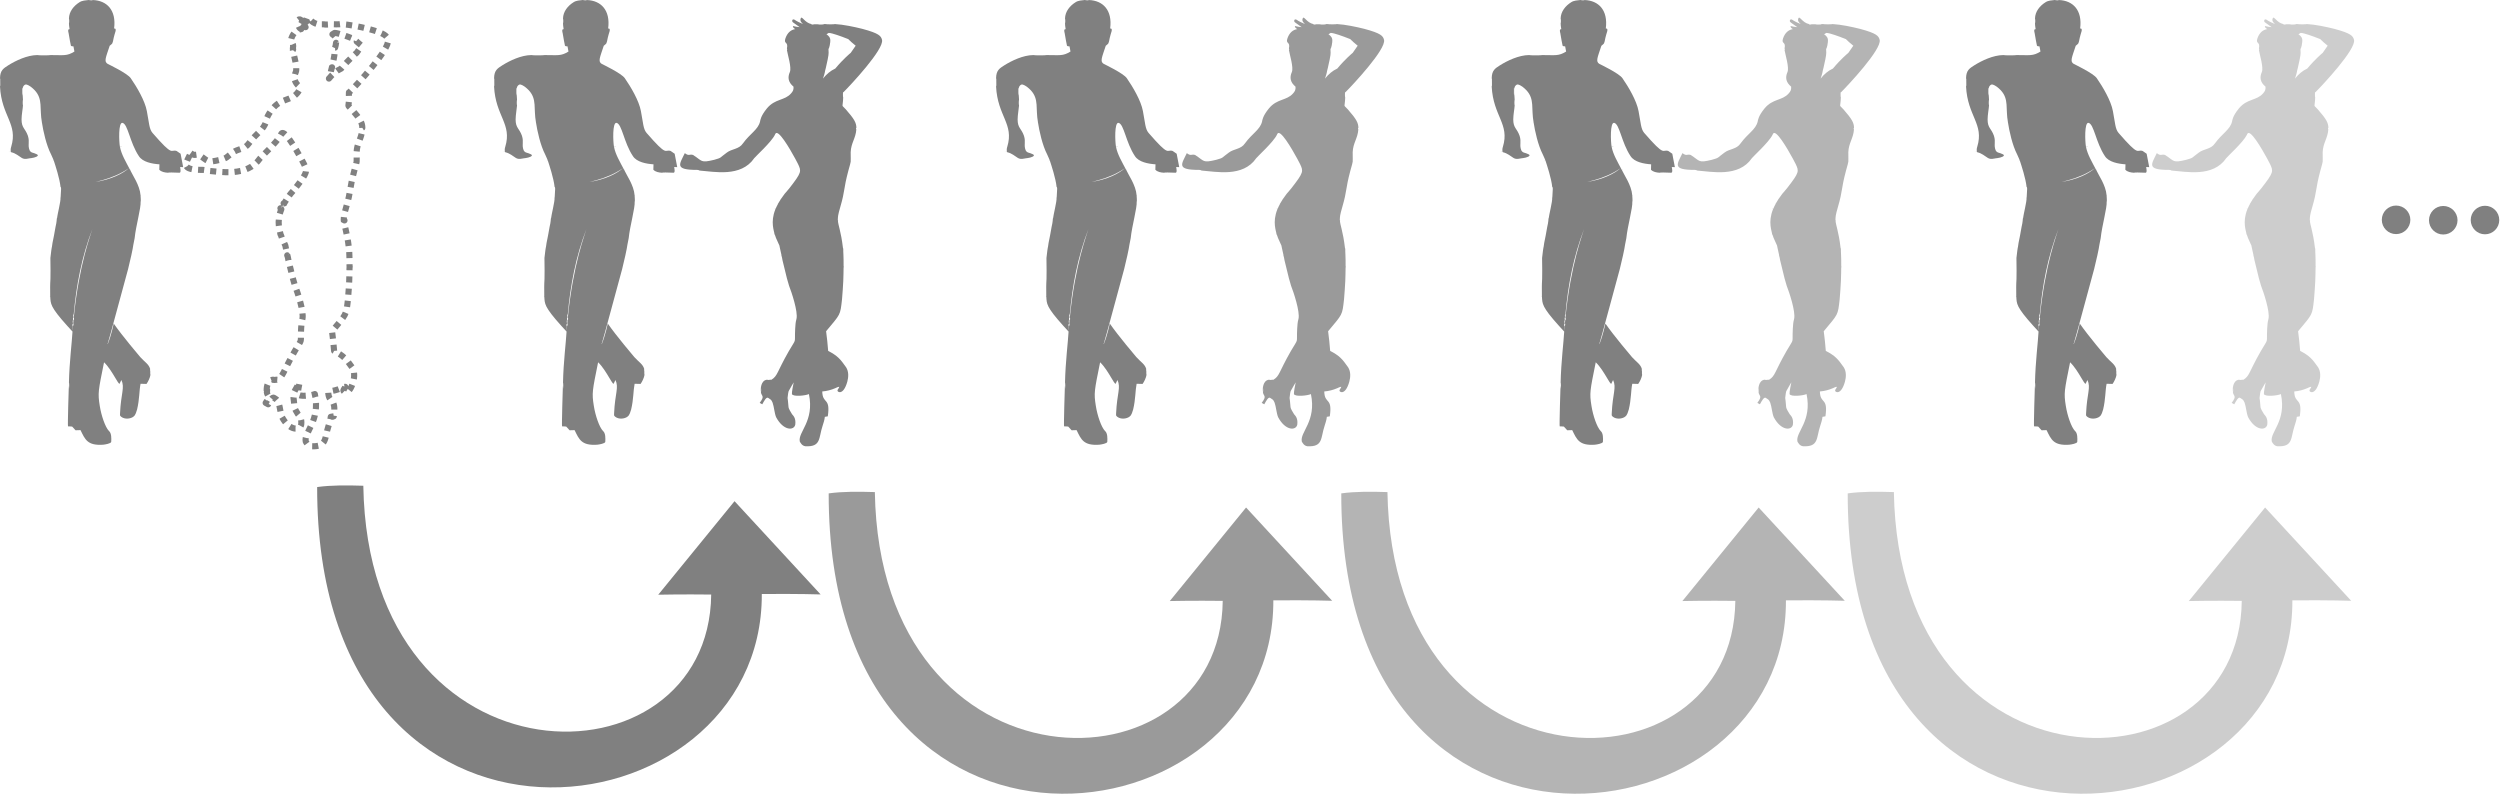<?xml version="1.0" encoding="UTF-8" standalone="no"?>
<!DOCTYPE svg PUBLIC "-//W3C//DTD SVG 1.1//EN" "http://www.w3.org/Graphics/SVG/1.1/DTD/svg11.dtd">
<svg width="100%" height="100%" viewBox="0 0 1227 390" version="1.1" xmlns="http://www.w3.org/2000/svg" xmlns:xlink="http://www.w3.org/1999/xlink" xml:space="preserve" xmlns:serif="http://www.serif.com/" style="fill-rule:evenodd;clip-rule:evenodd;stroke-linejoin:round;stroke-miterlimit:2;">
    <g transform="matrix(1,0,0,1,-51.596,-338.109)">
        <g id="man" transform="matrix(0.139,0,0,0.139,45.394,330.747)">
            <path d="M691.361,643.112C687.433,642.856 683.786,642.715 680.459,642.737C681.941,649.39 684.473,663.965 677.704,662.842C654.746,661.964 641.442,661.518 637.236,662.878C626.6,662.129 614.813,660.355 607.074,652.277C607.154,645.911 607.279,639.545 607.573,633.189C582.406,631.508 548.144,625.444 534.732,603.919C502.805,556.18 496.334,490.703 476.994,486.75C462.193,484.334 464.608,552.951 468.114,571.68C469.808,571.609 471.502,571.422 473.151,570.967C473.722,571.092 474.845,571.35 475.416,571.475C473,571.422 470.637,571.939 468.283,572.384C473.828,599.275 488.182,622.468 504.133,653.267C504.766,652.937 505.399,652.616 506.041,652.304L507.209,652.34C506.3,652.768 505.025,652.911 504.695,654.034C511.241,669.161 538.333,707.062 540.821,742.174L541.748,741.773C541.543,742.085 541.133,742.7 540.928,743.012C541.806,749.217 541.766,763.259 541.766,763.259C541.998,763.197 542.461,763.081 542.684,763.027C542.185,763.339 541.685,763.651 541.177,763.945C542.737,788.352 524.551,849.169 520.011,893.971C510.659,938.267 518.35,914.163 496.964,1002.8C494.548,1010.12 426.147,1266.47 424.328,1268.01C424.64,1267.88 424.943,1267.73 425.228,1267.57C438.503,1233.7 446.18,1195.41 446.18,1195.41C475.663,1238.34 539.056,1312.85 539.955,1313.85C555.997,1331.82 569.928,1338.31 574.931,1356.11C573.567,1358.52 575.163,1361.19 575.154,1363.74C575.742,1368.01 574.459,1372.45 575.858,1376.62C574.29,1386.67 567.897,1400.46 561.914,1408.58C554.906,1408.49 547.908,1408.36 540.918,1408.05C536.056,1431.99 537.402,1462.49 528.712,1498.7C522.245,1521.19 519.023,1522.07 512.022,1526.59C498.104,1533.78 479.041,1532.49 469.272,1521.49C467.783,1518.43 468.452,1515 468.523,1511.76C471.562,1441.67 486.021,1421.83 473.195,1394.66C470.654,1398.88 469.361,1403.72 466.918,1407.99C464.127,1409.21 457.037,1395.94 452.314,1388.33C441.35,1369.98 427.505,1346.79 411.989,1332.17C391.601,1433.22 389.542,1440.45 396.904,1486.24C402.296,1520.63 416.343,1561.4 429.152,1574.53C438.654,1582.27 438.1,1601.08 437.31,1613.41C435.752,1618.97 417.02,1622.44 408.432,1623.25C353.301,1626.87 344.966,1604.67 328.931,1571.7C321.817,1571.99 315.153,1572.21 311.367,1572.23C311.027,1571.86 300.115,1559.99 299.402,1559.19C294.516,1558.95 289.648,1558.19 284.754,1558.38C283.099,1556.87 287.416,1418.73 287.669,1414.32C288.168,1418.25 287.696,1422.22 288.249,1426.14C289.04,1423.48 289.461,1406.86 288.062,1403.42C289.551,1331.48 298.756,1260.36 300.633,1223.66C296.143,1219.22 285.023,1206.73 282.383,1203.77C220.422,1135.06 223.884,1125.36 222.015,1100.83C221.569,1100.87 220.678,1100.94 220.232,1100.97C220.642,1100.73 221.48,1100.25 221.899,1100C221.359,1068.12 221.91,1053.94 221.979,1052.94C223.372,1049.09 223.166,966.642 222.532,963.913C228.855,909.228 226.072,940.87 229.959,910.847C230.39,909.957 240.226,859.632 240.649,854.402C241.802,851.276 245.017,833.587 245.134,825.569C245.41,825.114 245.954,824.196 246.222,823.741L244.733,824.213C245.045,823.821 245.687,823.045 245.999,822.653C245.901,821.975 245.705,820.611 245.607,819.925C245.892,820.727 246.178,821.53 246.472,822.35C246.681,811.699 259.684,763.713 258.196,750.838L256.85,750.785C257.305,750.731 258.205,750.624 258.66,750.571C260.822,716.821 261.07,714.571 258.393,713.206C255.226,682.515 239.909,636.614 234.749,620.786C231.949,621.071 229.212,621.74 226.449,622.23C229.106,621.401 231.87,621.017 234.58,620.42C234.579,620.419 229.075,606.296 225.067,598.354C208.137,565.798 197.199,515.597 192.614,485.357C191.401,485.161 190.216,484.974 189.012,484.777C189.912,484.893 191.713,485.125 192.614,485.241C183.439,435.355 196.801,403.734 167.365,371.78C158.779,363.159 149.364,354.377 137.248,351.265C132.487,350.579 128.796,354.938 126.522,358.585C121.561,368.267 125.671,393.994 125.702,404.893C124.625,407.878 124.393,422.382 125.738,425.301C125.011,437.304 120.838,458.059 120.736,474.596C120.736,505.418 133.747,505.619 143.186,532.646C150.324,555.217 141.475,564.776 149.266,584C154.945,593.957 161.484,590.802 174.863,597.784C176.486,598.711 178.741,600.156 178.18,602.358C174.521,608.831 156.21,611.273 148.919,612.023C144.082,612.402 132.2,617.135 121.7,610.695C110.818,604.117 100.639,594.159 84.049,590.439C83.808,590.136 83.336,589.53 83.104,589.226C81.99,589.413 80.884,589.6 79.787,589.797C78.182,589.628 76.586,589.449 74.99,589.298C77.691,589.458 80.473,589.708 83.094,588.772C81.73,582.986 82.158,576.879 84.146,571.297C108.854,490.398 50.032,463.928 44.614,358.427C46.612,353.666 44.841,350.824 45.416,336.619C45.461,334.069 45.862,331.394 44.676,329.032C45.197,301.534 56.563,294.552 73.286,283.901C100.437,266.783 140.65,247.728 176.128,247.409C179.765,248.788 219.924,248.784 223.301,247.409C269.263,247.307 280.447,251.703 307.376,234.972C306.351,228.856 305.201,222.749 303.97,216.668C300.992,216.329 297.319,216.766 295.045,214.546C293.182,208.698 289.985,186.727 287.654,174.64C287.395,168.738 283.392,162.443 286.593,156.809C287.805,156.452 289.036,156.14 290.293,155.891C288.73,147.778 288.006,138.538 288.073,135.465C289.31,132.691 289.336,121.432 288.055,118.704C288.461,93.47 305.392,73.167 325.566,60.7C335.141,54.486 346.99,54.441 357.939,52.961C360.44,53.479 366.811,55.226 373.14,53.113C421.402,55.108 455.958,88.14 447.505,153.539C459.79,152.665 448.89,170.83 446.221,185.867C441.568,208.849 442.889,205.259 431.929,214.602L431.786,214.959C418.57,255.736 410.389,270.52 425.26,278.822C426.264,279.321 494.3,311.712 506.17,328.946C527.526,359.766 556.47,408.493 563.15,445.322C571.15,487.138 571.222,508.274 582.96,522.077C658.965,609.701 645.649,578.899 668.131,585.993C673.88,589.671 678.461,592.952 682.325,595.814L691.361,643.112ZM370.715,861.771C333.421,958.301 313.922,1060.88 304.802,1163.69L303.563,1163.17C303.51,1166.1 302.199,1169.74 304.018,1172.28C303.973,1172.79 303.902,1173.81 303.866,1174.32L302.671,1173.79C302.457,1176.75 301.548,1180.2 303.126,1182.91C303.09,1183.39 303.028,1184.37 303.001,1184.85C302.671,1184.55 302.029,1183.95 301.708,1183.64C301.797,1186.86 300.362,1190.95 302.359,1193.66C302.297,1194.64 302.216,1195.64 302.127,1196.65L300.914,1196.09C300.861,1199.02 299.416,1202.87 301.6,1205.25C301.341,1210.82 300.628,1216.39 300.958,1221.97C301.315,1215.36 301.796,1208.73 302.616,1202.14L303.329,1203.35C304.524,1201.13 303.944,1198.38 303.998,1195.98C303.784,1195.73 303.365,1195.25 303.151,1195C303.499,1190.81 304.016,1186.63 304.31,1182.44C304.631,1182.72 305.273,1183.28 305.594,1183.57C305.523,1180.62 306.833,1177.02 305.068,1174.51C323.911,983.688 366.461,879.027 370.715,861.771ZM407.554,688.691C399.004,691.241 390.204,692.899 381.672,695.476C438.416,686.545 479.193,665.336 499.314,646.904C471.675,666.456 439.998,679.517 407.554,688.691ZM123.065,368.735C123.689,375.841 122.191,383.205 123.814,390.15C123.814,390.149 123.939,363.351 123.939,363.35C122.432,364.67 123.216,366.979 123.065,368.735Z" style="fill:rgb(128,128,128);fill-rule:nonzero;"/>
        </g>
        <g id="woman" transform="matrix(0.134,0,0,0.134,59.741,335.639)">
            <path d="M637.891,579.331C654.015,591.718 654.224,581.605 668.131,585.993C703.296,608.491 694.716,616.093 745.742,603.691C774.333,595.627 763.743,597.538 791.729,577.354C809.842,563.226 836.238,565.592 850.795,543.608C877.146,507.076 906.547,493.469 913.588,463.171C914.261,460.066 915.216,443.911 938.953,415.062C968.865,379.217 1003.67,387.434 1026.9,360.721C1033.52,353.313 1036.79,348.289 1036.1,335.971C1016.93,319.904 1013.6,302.674 1022.63,282.121C1029.56,265.987 1014.35,217.779 1011.88,201.836C1013.2,200.24 1013.19,197.521 1011.91,195.907C1017.62,169.303 998.981,180.996 1006.4,158.961C1013.54,138.147 1026.43,127.643 1042.52,124.983C1038.6,123.03 1034.81,119.91 1033.66,115.523C1033.86,115.113 1034.27,114.31 1034.48,113.9C1042.32,116.129 1050.45,117.003 1058.54,117.903C1035.11,100.44 1032.13,100.25 1031.45,96.773C1030.6,92.94 1031.69,88.566 1037.76,89.56C1043.58,92.29 1042.7,94.582 1070.89,106.589C1065.8,101.819 1057.94,95.006 1062.73,85.174C1067.17,75.584 1076.78,101.728 1102.16,106.803C1101.95,107.133 1101.51,107.81 1101.3,108.149C1108.74,108.829 1108.8,107.867 1110.78,107.391C1117.19,107.474 1125.44,107.427 1125.76,107.436C1128.68,109.042 1143.41,108.263 1146.12,107.828L1146.8,106.705C1148.19,106.645 1150.24,106.497 1153.33,106.58C1155.87,107.871 1185.4,107.919 1188,106.589C1217.55,108.087 1259.55,116.883 1288.22,124.153C1349.74,140.648 1356.6,150.131 1360.23,164.577C1368.25,198.811 1244.02,331.387 1218.72,356.361C1218.15,356.48 1218.47,356.414 1217.27,356.655C1217.11,358.082 1216.57,372.865 1217.99,375.422C1216.74,415.748 1209.22,398.955 1227.52,418.939C1258.47,454.245 1266.17,468.002 1266.29,486.609C1264.44,487.759 1264.69,491.111 1266.09,492.582C1263.84,525.35 1246.63,542.228 1245.41,575.783C1245.17,622 1248.64,600.105 1236.81,643.863C1218.41,713.202 1225.25,715.072 1207.74,775.155C1197.76,809.35 1198.96,811.575 1198.24,824.405C1199.13,824.86 1200.06,825.332 1200.98,825.814C1200.39,825.68 1199.21,825.404 1198.62,825.27C1198.96,842.461 1209.88,864.357 1217.07,926.266C1217.14,927.229 1217.3,928.361 1218.2,928.976C1217.81,942.281 1219.82,955.13 1219.48,993.704L1220.04,994.337C1218.95,997.767 1219.67,998.756 1219.06,1020.95C1219.19,1050.23 1213.79,1113.56 1213.71,1114.56C1207.04,1174.86 1208.39,1167.84 1155.39,1231.68C1158.8,1255.55 1160.86,1279.59 1162.92,1303.61C1197.09,1321.46 1207.27,1333.14 1228.64,1363.68C1238.61,1379.37 1237.74,1399.29 1233.02,1416.6C1218.32,1468.49 1195.94,1454.64 1197,1448.45C1198,1443.48 1202.73,1440.21 1203.62,1435.23C1198.4,1435.24 1193.88,1438.2 1189.2,1440.12C1174.05,1446.78 1157.74,1450.86 1141.27,1452.26C1142.51,1500.56 1172.04,1471.65 1161.58,1543.32C1157.95,1543.84 1154.31,1544.3 1150.74,1545.11C1149.75,1556.62 1145.78,1567.59 1142.39,1578.56C1127.6,1622.31 1137.86,1656.04 1079.31,1652.86C1066.59,1651.15 1061.52,1639.64 1059.09,1635.91C1051.19,1601.03 1113.33,1562.17 1092.44,1461.77C1081.12,1467.43 1034.52,1472.56 1030.2,1461.77C1029.32,1454.71 1035.2,1425.82 1036.69,1418.89C1031.89,1426.33 1027.86,1434.25 1023.37,1441.88C1016.96,1454.33 1017.83,1445.97 1014.23,1476.1C1014.23,1476.1 1016.82,1493.02 1017.75,1509.95C1017.85,1514.07 1026.23,1529.14 1030.75,1535.68C1033.22,1539.35 1045.61,1548.07 1042.51,1573.31C1038.29,1596.29 999.148,1596.94 972.262,1546.42C966.239,1531.88 964.68,1508 959.53,1493.67C954.69,1480.37 949.703,1480.82 943.402,1475.91C936.716,1470.41 927.628,1488.32 921.621,1499.23C919.026,1498.16 915.033,1495.78 912.188,1494.05C932.376,1467.25 918.463,1470.38 916.664,1455.14C917.883,1452.15 917.639,1441.23 916.914,1440C916.459,1444.66 916.878,1449.36 916.513,1454.03C914.956,1443.52 915.92,1411.46 939.284,1409.13C940.781,1410.54 949.397,1410.16 951.766,1409.22C952.8,1409.28 953.852,1409.37 954.922,1409.48C978.418,1394.88 974.188,1382.59 1018.87,1304.48C1048.82,1252.76 1039.03,1282.11 1042.13,1222.1C1043.39,1207.4 1043.06,1200.02 1046.9,1186.39C1053.02,1159.76 1028.39,1086.88 1019.74,1065.22C1018.98,1062.19 1013.13,1041.22 1011.81,1037.75C1011.59,1036.74 996.41,973.282 995.515,971.091C995.409,968.817 992.95,956.036 991.226,953.616L992.278,954.481C978.52,895.82 991.599,936.278 971.647,889.602C969.793,885.144 969.026,880.143 966.289,876.122C965.926,866.236 950.07,832.873 969.659,784.861C968.446,783.72 967.27,782.543 966.307,781.206C967.689,781.91 968.91,782.873 970.105,783.89C973.02,777.266 976.052,770.677 979.689,764.409C979.252,764.115 978.396,763.544 977.968,763.25C978.494,763.303 979.546,763.419 980.072,763.473C983.107,758.669 979.916,763.022 989.424,748.076C989.059,747.8 988.336,747.238 987.971,746.962C988.417,747.096 989.299,747.372 989.736,747.506C1003.11,727.771 1004.65,726.962 1014.46,715.641C1014.06,715.454 1013.25,715.07 1012.85,714.874C1013.31,715.008 1014.2,715.257 1014.65,715.382C1017.51,712.114 1021.28,707.332 1022.47,705.86C1066.18,649.467 1065.02,645.899 1052.64,619.334C1047.61,608.805 1004.24,526.588 981.577,508.842C970.731,500.37 968.728,510.537 967.9,512.159C955.19,538.596 895.747,592.433 892.268,597.651C843.403,669.195 744.268,646.744 692.27,643.173C689.413,641.535 686.421,640.698 683.277,640.702C598.457,640.819 618.261,620.399 637.891,579.331ZM1165.56,139.059C1165.16,139.068 1164.8,139.097 1164.48,139.147C1161.9,140.771 1159.4,142.501 1156.77,144.016C1158.41,145.342 1167.21,150.4 1170.02,159.993C1171.84,165.54 1170.06,172.629 1170.24,175.515L1170.05,175.185C1169.54,181.132 1168.46,187.052 1166.6,192.731L1166.55,192.731C1166.06,194.746 1164.55,196.342 1164.07,198.312C1166.05,220.162 1162.44,224.981 1161.24,235.945C1158.91,245.538 1157.36,255.354 1154.9,264.939L1155.49,264.921L1154.86,264.974C1154.52,266.302 1154.25,267.631 1154.04,268.986L1153.88,269.093C1149.07,286.264 1153.5,277.744 1143.99,306.316C1156.06,290.99 1171.16,277.617 1189.03,269.494C1219.23,233.277 1245.1,212.371 1245.1,212.371L1245.31,212.38C1251.35,203.473 1257.53,194.665 1263.7,185.847C1263.27,185.483 1246.15,170.941 1245.67,170.646L1245.82,170.227C1242.42,167.757 1239.65,164.557 1236.61,161.713C1229.97,159.172 1223.42,156.399 1216.71,154.081L1216.71,153.992C1215.74,153.68 1176.8,138.939 1165.69,139.057L1165.56,139.059Z" style="fill:none;fill-rule:nonzero;stroke:rgb(128,128,128);stroke-width:22.39px;stroke-dasharray:22.39,22.39;"/>
        </g>
        <g transform="matrix(1,0,0,1,241.736,-442.665)">
            <g id="man1" serif:id="man" transform="matrix(0.139,0,0,0.139,46.143,773.412)">
                <path d="M691.361,643.112C687.433,642.856 683.786,642.715 680.459,642.737C681.941,649.39 684.473,663.965 677.704,662.842C654.746,661.964 641.442,661.518 637.236,662.878C626.6,662.129 614.813,660.355 607.074,652.277C607.154,645.911 607.279,639.545 607.573,633.189C582.406,631.508 548.144,625.444 534.732,603.919C502.805,556.18 496.334,490.703 476.994,486.75C462.193,484.334 464.608,552.951 468.114,571.68C469.808,571.609 471.502,571.422 473.151,570.967C473.722,571.092 474.845,571.35 475.416,571.475C473,571.422 470.637,571.939 468.283,572.384C473.828,599.275 488.182,622.468 504.133,653.267C504.766,652.937 505.399,652.616 506.041,652.304L507.209,652.34C506.3,652.768 505.025,652.911 504.695,654.034C511.241,669.161 538.333,707.062 540.821,742.174L541.748,741.773C541.543,742.085 541.133,742.7 540.928,743.012C541.806,749.217 541.766,763.259 541.766,763.259C541.998,763.197 542.461,763.081 542.684,763.027C542.185,763.339 541.685,763.651 541.177,763.945C542.737,788.352 524.551,849.169 520.011,893.971C510.659,938.267 518.35,914.163 496.964,1002.8C494.548,1010.12 426.147,1266.47 424.328,1268.01C424.64,1267.88 424.943,1267.73 425.228,1267.57C438.503,1233.7 446.18,1195.41 446.18,1195.41C475.663,1238.34 539.056,1312.85 539.955,1313.85C555.997,1331.82 569.928,1338.31 574.931,1356.11C573.567,1358.52 575.163,1361.19 575.154,1363.74C575.742,1368.01 574.459,1372.45 575.858,1376.62C574.29,1386.67 567.897,1400.46 561.914,1408.58C554.906,1408.49 547.908,1408.36 540.918,1408.05C536.056,1431.99 537.402,1462.49 528.712,1498.7C522.245,1521.19 519.023,1522.07 512.022,1526.59C498.104,1533.78 479.041,1532.49 469.272,1521.49C467.783,1518.43 468.452,1515 468.523,1511.76C471.562,1441.67 486.021,1421.83 473.195,1394.66C470.654,1398.88 469.361,1403.72 466.918,1407.99C464.127,1409.21 457.037,1395.94 452.314,1388.33C441.35,1369.98 427.505,1346.79 411.989,1332.17C391.601,1433.22 389.542,1440.45 396.904,1486.24C402.296,1520.63 416.343,1561.4 429.152,1574.53C438.654,1582.27 438.1,1601.08 437.31,1613.41C435.752,1618.97 417.02,1622.44 408.432,1623.25C353.301,1626.87 344.966,1604.67 328.931,1571.7C321.817,1571.99 315.153,1572.21 311.367,1572.23C311.027,1571.86 300.115,1559.99 299.402,1559.19C294.516,1558.95 289.648,1558.19 284.754,1558.38C283.099,1556.87 287.416,1418.73 287.669,1414.32C288.168,1418.25 287.696,1422.22 288.249,1426.14C289.04,1423.48 289.461,1406.86 288.062,1403.42C289.551,1331.48 298.756,1260.36 300.633,1223.66C296.143,1219.22 285.023,1206.73 282.383,1203.77C220.422,1135.06 223.884,1125.36 222.015,1100.83C221.569,1100.87 220.678,1100.94 220.232,1100.97C220.642,1100.73 221.48,1100.25 221.899,1100C221.359,1068.12 221.91,1053.94 221.979,1052.94C223.372,1049.09 223.166,966.642 222.532,963.913C228.855,909.228 226.072,940.87 229.959,910.847C230.39,909.957 240.226,859.632 240.649,854.402C241.802,851.276 245.017,833.587 245.134,825.569C245.41,825.114 245.954,824.196 246.222,823.741L244.733,824.213C245.045,823.821 245.687,823.045 245.999,822.653C245.901,821.975 245.705,820.611 245.607,819.925C245.892,820.727 246.178,821.53 246.472,822.35C246.681,811.699 259.684,763.713 258.196,750.838L256.85,750.785C257.305,750.731 258.205,750.624 258.66,750.571C260.822,716.821 261.07,714.571 258.393,713.206C255.226,682.515 239.909,636.614 234.749,620.786C231.949,621.071 229.212,621.74 226.449,622.23C229.106,621.401 231.87,621.017 234.58,620.42C234.579,620.419 229.075,606.296 225.067,598.354C208.137,565.798 197.199,515.597 192.614,485.357C191.401,485.161 190.216,484.974 189.012,484.777C189.912,484.893 191.713,485.125 192.614,485.241C183.439,435.355 196.801,403.734 167.365,371.78C158.779,363.159 149.364,354.377 137.248,351.265C132.487,350.579 128.796,354.938 126.522,358.585C121.561,368.267 125.671,393.994 125.702,404.893C124.625,407.878 124.393,422.382 125.738,425.301C125.011,437.304 120.838,458.059 120.736,474.596C120.736,505.418 133.747,505.619 143.186,532.646C150.324,555.217 141.475,564.776 149.266,584C154.945,593.957 161.484,590.802 174.863,597.784C176.486,598.711 178.741,600.156 178.18,602.358C174.521,608.831 156.21,611.273 148.919,612.023C144.082,612.402 132.2,617.135 121.7,610.695C110.818,604.117 100.639,594.159 84.049,590.439C83.808,590.136 83.336,589.53 83.104,589.226C81.99,589.413 80.884,589.6 79.787,589.797C78.182,589.628 76.586,589.449 74.99,589.298C77.691,589.458 80.473,589.708 83.094,588.772C81.73,582.986 82.158,576.879 84.146,571.297C108.854,490.398 50.032,463.928 44.614,358.427C46.612,353.666 44.841,350.824 45.416,336.619C45.461,334.069 45.862,331.394 44.676,329.032C45.197,301.534 56.563,294.552 73.286,283.901C100.437,266.783 140.65,247.728 176.128,247.409C179.765,248.788 219.924,248.784 223.301,247.409C269.263,247.307 280.447,251.703 307.376,234.972C306.351,228.856 305.201,222.749 303.97,216.668C300.992,216.329 297.319,216.766 295.045,214.546C293.182,208.698 289.985,186.727 287.654,174.64C287.395,168.738 283.392,162.443 286.593,156.809C287.805,156.452 289.036,156.14 290.293,155.891C288.73,147.778 288.006,138.538 288.073,135.465C289.31,132.691 289.336,121.432 288.055,118.704C288.461,93.47 305.392,73.167 325.566,60.7C335.141,54.486 346.99,54.441 357.939,52.961C360.44,53.479 366.811,55.226 373.14,53.113C421.402,55.108 455.958,88.14 447.505,153.539C459.79,152.665 448.89,170.83 446.221,185.867C441.568,208.849 442.889,205.259 431.929,214.602L431.786,214.959C418.57,255.736 410.389,270.52 425.26,278.822C426.264,279.321 494.3,311.712 506.17,328.946C527.526,359.766 556.47,408.493 563.15,445.322C571.15,487.138 571.222,508.274 582.96,522.077C658.965,609.701 645.649,578.899 668.131,585.993C673.88,589.671 678.461,592.952 682.325,595.814L691.361,643.112ZM370.715,861.771C333.421,958.301 313.922,1060.88 304.802,1163.69L303.563,1163.17C303.51,1166.1 302.199,1169.74 304.018,1172.28C303.973,1172.79 303.902,1173.81 303.866,1174.32L302.671,1173.79C302.457,1176.75 301.548,1180.2 303.126,1182.91C303.09,1183.39 303.028,1184.37 303.001,1184.85C302.671,1184.55 302.029,1183.95 301.708,1183.64C301.797,1186.86 300.362,1190.95 302.359,1193.66C302.297,1194.64 302.216,1195.64 302.127,1196.65L300.914,1196.09C300.861,1199.02 299.416,1202.87 301.6,1205.25C301.341,1210.82 300.628,1216.39 300.958,1221.97C301.315,1215.36 301.796,1208.73 302.616,1202.14L303.329,1203.35C304.524,1201.13 303.944,1198.38 303.998,1195.98C303.784,1195.73 303.365,1195.25 303.151,1195C303.499,1190.81 304.016,1186.63 304.31,1182.44C304.631,1182.72 305.273,1183.28 305.594,1183.57C305.523,1180.62 306.833,1177.02 305.068,1174.51C323.911,983.688 366.461,879.027 370.715,861.771ZM407.554,688.691C399.004,691.241 390.204,692.899 381.672,695.476C438.416,686.545 479.193,665.336 499.314,646.904C471.675,666.456 439.998,679.517 407.554,688.691ZM123.065,368.735C123.689,375.841 122.191,383.205 123.814,390.15C123.814,390.149 123.939,363.351 123.939,363.35C122.432,364.67 123.216,366.979 123.065,368.735Z" style="fill:rgb(128,128,128);fill-rule:nonzero;"/>
            </g>
            <g id="woman1" serif:id="woman" transform="matrix(0.134,0,0,0.134,60.49,778.304)">
                <path d="M637.891,579.331C654.015,591.718 654.224,581.605 668.131,585.993C703.296,608.491 694.716,616.093 745.742,603.691C774.333,595.627 763.743,597.538 791.729,577.354C809.842,563.226 836.238,565.592 850.795,543.608C877.146,507.076 906.547,493.469 913.588,463.171C914.261,460.066 915.216,443.911 938.953,415.062C968.865,379.217 1003.67,387.434 1026.9,360.721C1033.52,353.313 1036.79,348.289 1036.1,335.971C1016.93,319.904 1013.6,302.674 1022.63,282.121C1029.56,265.987 1014.35,217.779 1011.88,201.836C1013.2,200.24 1013.19,197.521 1011.91,195.907C1017.62,169.303 998.981,180.996 1006.4,158.961C1013.54,138.147 1026.43,127.643 1042.52,124.983C1038.6,123.03 1034.81,119.91 1033.66,115.523C1033.86,115.113 1034.27,114.31 1034.48,113.9C1042.32,116.129 1050.45,117.003 1058.54,117.903C1035.11,100.44 1032.13,100.25 1031.45,96.773C1030.6,92.94 1031.69,88.566 1037.76,89.56C1043.58,92.29 1042.7,94.582 1070.89,106.589C1065.8,101.819 1057.94,95.006 1062.73,85.174C1067.17,75.584 1076.78,101.728 1102.16,106.803C1101.95,107.133 1101.51,107.81 1101.3,108.149C1108.74,108.829 1108.8,107.867 1110.78,107.391C1117.19,107.474 1125.44,107.427 1125.76,107.436C1128.68,109.042 1143.41,108.263 1146.12,107.828L1146.8,106.705C1148.19,106.645 1150.24,106.497 1153.33,106.58C1155.87,107.871 1185.4,107.919 1188,106.589C1217.55,108.087 1259.55,116.883 1288.22,124.153C1349.74,140.648 1356.6,150.131 1360.23,164.577C1368.25,198.811 1244.02,331.387 1218.72,356.361C1218.15,356.48 1218.47,356.414 1217.27,356.655C1217.11,358.082 1216.57,372.865 1217.99,375.422C1216.74,415.748 1209.22,398.955 1227.52,418.939C1258.47,454.245 1266.17,468.002 1266.29,486.609C1264.44,487.759 1264.69,491.111 1266.09,492.582C1263.84,525.35 1246.63,542.228 1245.41,575.783C1245.17,622 1248.64,600.105 1236.81,643.863C1218.41,713.202 1225.25,715.072 1207.74,775.155C1197.76,809.35 1198.96,811.575 1198.24,824.405C1199.13,824.86 1200.06,825.332 1200.98,825.814C1200.39,825.68 1199.21,825.404 1198.62,825.27C1198.96,842.461 1209.88,864.357 1217.07,926.266C1217.14,927.229 1217.3,928.361 1218.2,928.976C1217.81,942.281 1219.82,955.13 1219.48,993.704L1220.04,994.337C1218.95,997.767 1219.67,998.756 1219.06,1020.95C1219.19,1050.23 1213.79,1113.56 1213.71,1114.56C1207.04,1174.86 1208.39,1167.84 1155.39,1231.68C1158.8,1255.55 1160.86,1279.59 1162.92,1303.61C1197.09,1321.46 1207.27,1333.14 1228.64,1363.68C1238.61,1379.37 1237.74,1399.29 1233.02,1416.6C1218.32,1468.49 1195.94,1454.64 1197,1448.45C1198,1443.48 1202.73,1440.21 1203.62,1435.23C1198.4,1435.24 1193.88,1438.2 1189.2,1440.12C1174.05,1446.78 1157.74,1450.86 1141.27,1452.26C1142.51,1500.56 1172.04,1471.65 1161.58,1543.32C1157.95,1543.84 1154.31,1544.3 1150.74,1545.11C1149.75,1556.62 1145.78,1567.59 1142.39,1578.56C1127.6,1622.31 1137.86,1656.04 1079.31,1652.86C1066.59,1651.15 1061.52,1639.64 1059.09,1635.91C1051.19,1601.03 1113.33,1562.17 1092.44,1461.77C1081.12,1467.43 1034.52,1472.56 1030.2,1461.77C1029.32,1454.71 1035.2,1425.82 1036.69,1418.89C1031.89,1426.33 1027.86,1434.25 1023.37,1441.88C1016.96,1454.33 1017.83,1445.97 1014.23,1476.1C1014.23,1476.1 1016.82,1493.02 1017.75,1509.95C1017.85,1514.07 1026.23,1529.14 1030.75,1535.68C1033.22,1539.35 1045.61,1548.07 1042.51,1573.31C1038.29,1596.29 999.148,1596.94 972.262,1546.42C966.239,1531.88 964.68,1508 959.53,1493.67C954.69,1480.37 949.703,1480.82 943.402,1475.91C936.716,1470.41 927.628,1488.32 921.621,1499.23C919.026,1498.16 915.033,1495.78 912.188,1494.05C932.376,1467.25 918.463,1470.38 916.664,1455.14C917.883,1452.15 917.639,1441.23 916.914,1440C916.459,1444.66 916.878,1449.36 916.513,1454.03C914.956,1443.52 915.92,1411.46 939.284,1409.13C940.781,1410.54 949.397,1410.16 951.766,1409.22C952.8,1409.28 953.852,1409.37 954.922,1409.48C978.418,1394.88 974.188,1382.59 1018.87,1304.48C1048.82,1252.76 1039.03,1282.11 1042.13,1222.1C1043.39,1207.4 1043.06,1200.02 1046.9,1186.39C1053.02,1159.76 1028.39,1086.88 1019.74,1065.22C1018.98,1062.19 1013.13,1041.22 1011.81,1037.75C1011.59,1036.74 996.41,973.282 995.515,971.091C995.409,968.817 992.95,956.036 991.226,953.616L992.278,954.481C978.52,895.82 991.599,936.278 971.647,889.602C969.793,885.144 969.026,880.143 966.289,876.122C965.926,866.236 950.07,832.873 969.659,784.861C968.446,783.72 967.27,782.543 966.307,781.206C967.689,781.91 968.91,782.873 970.105,783.89C973.02,777.266 976.052,770.677 979.689,764.409C979.252,764.115 978.396,763.544 977.968,763.25C978.494,763.303 979.546,763.419 980.072,763.473C983.107,758.669 979.916,763.022 989.424,748.076C989.059,747.8 988.336,747.238 987.971,746.962C988.417,747.096 989.299,747.372 989.736,747.506C1003.11,727.771 1004.65,726.962 1014.46,715.641C1014.06,715.454 1013.25,715.07 1012.85,714.874C1013.31,715.008 1014.2,715.257 1014.65,715.382C1017.51,712.114 1021.28,707.332 1022.47,705.86C1066.18,649.467 1065.02,645.899 1052.64,619.334C1047.61,608.805 1004.24,526.588 981.577,508.842C970.731,500.37 968.728,510.537 967.9,512.159C955.19,538.596 895.747,592.433 892.268,597.651C843.403,669.195 744.268,646.744 692.27,643.173C689.413,641.535 686.421,640.698 683.277,640.702C598.457,640.819 618.261,620.399 637.891,579.331ZM1165.56,139.059C1165.16,139.068 1164.8,139.097 1164.48,139.147C1161.9,140.771 1159.4,142.501 1156.77,144.016C1158.41,145.342 1167.21,150.4 1170.02,159.993C1171.84,165.54 1170.06,172.629 1170.24,175.515L1170.05,175.185C1169.54,181.132 1168.46,187.052 1166.6,192.731L1166.55,192.731C1166.06,194.746 1164.55,196.342 1164.07,198.312C1166.05,220.162 1162.44,224.981 1161.24,235.945C1158.91,245.538 1157.36,255.354 1154.9,264.939L1155.49,264.921L1154.86,264.974C1154.52,266.302 1154.25,267.631 1154.04,268.986L1153.88,269.093C1149.07,286.264 1153.5,277.744 1143.99,306.316C1156.06,290.99 1171.16,277.617 1189.03,269.494C1219.23,233.277 1245.1,212.371 1245.1,212.371L1245.31,212.38C1251.35,203.473 1257.53,194.665 1263.7,185.847C1263.27,185.483 1246.15,170.941 1245.67,170.646L1245.82,170.227C1242.42,167.757 1239.65,164.557 1236.61,161.713C1229.97,159.172 1223.42,156.399 1216.71,154.081L1216.71,153.992C1215.74,153.68 1176.8,138.939 1165.69,139.057L1165.56,139.059Z" style="fill:rgb(128,128,128);fill-rule:nonzero;"/>
            </g>
        </g>
        <g id="man2" serif:id="man" transform="matrix(0.139,0,0,0.139,534.264,330.747)">
            <path d="M691.361,643.112C687.433,642.856 683.786,642.715 680.459,642.737C681.941,649.39 684.473,663.965 677.704,662.842C654.746,661.964 641.442,661.518 637.236,662.878C626.6,662.129 614.813,660.355 607.074,652.277C607.154,645.911 607.279,639.545 607.573,633.189C582.406,631.508 548.144,625.444 534.732,603.919C502.805,556.18 496.334,490.703 476.994,486.75C462.193,484.334 464.608,552.951 468.114,571.68C469.808,571.609 471.502,571.422 473.151,570.967C473.722,571.092 474.845,571.35 475.416,571.475C473,571.422 470.637,571.939 468.283,572.384C473.828,599.275 488.182,622.468 504.133,653.267C504.766,652.937 505.399,652.616 506.041,652.304L507.209,652.34C506.3,652.768 505.025,652.911 504.695,654.034C511.241,669.161 538.333,707.062 540.821,742.174L541.748,741.773C541.543,742.085 541.133,742.7 540.928,743.012C541.806,749.217 541.766,763.259 541.766,763.259C541.998,763.197 542.461,763.081 542.684,763.027C542.185,763.339 541.685,763.651 541.177,763.945C542.737,788.352 524.551,849.169 520.011,893.971C510.659,938.267 518.35,914.163 496.964,1002.8C494.548,1010.12 426.147,1266.47 424.328,1268.01C424.64,1267.88 424.943,1267.73 425.228,1267.57C438.503,1233.7 446.18,1195.41 446.18,1195.41C475.663,1238.34 539.056,1312.85 539.955,1313.85C555.997,1331.82 569.928,1338.31 574.931,1356.11C573.567,1358.52 575.163,1361.19 575.154,1363.74C575.742,1368.01 574.459,1372.45 575.858,1376.62C574.29,1386.67 567.897,1400.46 561.914,1408.58C554.906,1408.49 547.908,1408.36 540.918,1408.05C536.056,1431.99 537.402,1462.49 528.712,1498.7C522.245,1521.19 519.023,1522.07 512.022,1526.59C498.104,1533.78 479.041,1532.49 469.272,1521.49C467.783,1518.43 468.452,1515 468.523,1511.76C471.562,1441.67 486.021,1421.83 473.195,1394.66C470.654,1398.88 469.361,1403.72 466.918,1407.99C464.127,1409.21 457.037,1395.94 452.314,1388.33C441.35,1369.98 427.505,1346.79 411.989,1332.17C391.601,1433.22 389.542,1440.45 396.904,1486.24C402.296,1520.63 416.343,1561.4 429.152,1574.53C438.654,1582.27 438.1,1601.08 437.31,1613.41C435.752,1618.97 417.02,1622.44 408.432,1623.25C353.301,1626.87 344.966,1604.67 328.931,1571.7C321.817,1571.99 315.153,1572.21 311.367,1572.23C311.027,1571.86 300.115,1559.99 299.402,1559.19C294.516,1558.95 289.648,1558.19 284.754,1558.38C283.099,1556.87 287.416,1418.73 287.669,1414.32C288.168,1418.25 287.696,1422.22 288.249,1426.14C289.04,1423.48 289.461,1406.86 288.062,1403.42C289.551,1331.48 298.756,1260.36 300.633,1223.66C296.143,1219.22 285.023,1206.73 282.383,1203.77C220.422,1135.06 223.884,1125.36 222.015,1100.83C221.569,1100.87 220.678,1100.94 220.232,1100.97C220.642,1100.73 221.48,1100.25 221.899,1100C221.359,1068.12 221.91,1053.94 221.979,1052.94C223.372,1049.09 223.166,966.642 222.532,963.913C228.855,909.228 226.072,940.87 229.959,910.847C230.39,909.957 240.226,859.632 240.649,854.402C241.802,851.276 245.017,833.587 245.134,825.569C245.41,825.114 245.954,824.196 246.222,823.741L244.733,824.213C245.045,823.821 245.687,823.045 245.999,822.653C245.901,821.975 245.705,820.611 245.607,819.925C245.892,820.727 246.178,821.53 246.472,822.35C246.681,811.699 259.684,763.713 258.196,750.838L256.85,750.785C257.305,750.731 258.205,750.624 258.66,750.571C260.822,716.821 261.07,714.571 258.393,713.206C255.226,682.515 239.909,636.614 234.749,620.786C231.949,621.071 229.212,621.74 226.449,622.23C229.106,621.401 231.87,621.017 234.58,620.42C234.579,620.419 229.075,606.296 225.067,598.354C208.137,565.798 197.199,515.597 192.614,485.357C191.401,485.161 190.216,484.974 189.012,484.777C189.912,484.893 191.713,485.125 192.614,485.241C183.439,435.355 196.801,403.734 167.365,371.78C158.779,363.159 149.364,354.377 137.248,351.265C132.487,350.579 128.796,354.938 126.522,358.585C121.561,368.267 125.671,393.994 125.702,404.893C124.625,407.878 124.393,422.382 125.738,425.301C125.011,437.304 120.838,458.059 120.736,474.596C120.736,505.418 133.747,505.619 143.186,532.646C150.324,555.217 141.475,564.776 149.266,584C154.945,593.957 161.484,590.802 174.863,597.784C176.486,598.711 178.741,600.156 178.18,602.358C174.521,608.831 156.21,611.273 148.919,612.023C144.082,612.402 132.2,617.135 121.7,610.695C110.818,604.117 100.639,594.159 84.049,590.439C83.808,590.136 83.336,589.53 83.104,589.226C81.99,589.413 80.884,589.6 79.787,589.797C78.182,589.628 76.586,589.449 74.99,589.298C77.691,589.458 80.473,589.708 83.094,588.772C81.73,582.986 82.158,576.879 84.146,571.297C108.854,490.398 50.032,463.928 44.614,358.427C46.612,353.666 44.841,350.824 45.416,336.619C45.461,334.069 45.862,331.394 44.676,329.032C45.197,301.534 56.563,294.552 73.286,283.901C100.437,266.783 140.65,247.728 176.128,247.409C179.765,248.788 219.924,248.784 223.301,247.409C269.263,247.307 280.447,251.703 307.376,234.972C306.351,228.856 305.201,222.749 303.97,216.668C300.992,216.329 297.319,216.766 295.045,214.546C293.182,208.698 289.985,186.727 287.654,174.64C287.395,168.738 283.392,162.443 286.593,156.809C287.805,156.452 289.036,156.14 290.293,155.891C288.73,147.778 288.006,138.538 288.073,135.465C289.31,132.691 289.336,121.432 288.055,118.704C288.461,93.47 305.392,73.167 325.566,60.7C335.141,54.486 346.99,54.441 357.939,52.961C360.44,53.479 366.811,55.226 373.14,53.113C421.402,55.108 455.958,88.14 447.505,153.539C459.79,152.665 448.89,170.83 446.221,185.867C441.568,208.849 442.889,205.259 431.929,214.602L431.786,214.959C418.57,255.736 410.389,270.52 425.26,278.822C426.264,279.321 494.3,311.712 506.17,328.946C527.526,359.766 556.47,408.493 563.15,445.322C571.15,487.138 571.222,508.274 582.96,522.077C658.965,609.701 645.649,578.899 668.131,585.993C673.88,589.671 678.461,592.952 682.325,595.814L691.361,643.112ZM370.715,861.771C333.421,958.301 313.922,1060.88 304.802,1163.69L303.563,1163.17C303.51,1166.1 302.199,1169.74 304.018,1172.28C303.973,1172.79 303.902,1173.81 303.866,1174.32L302.671,1173.79C302.457,1176.75 301.548,1180.2 303.126,1182.91C303.09,1183.39 303.028,1184.37 303.001,1184.85C302.671,1184.55 302.029,1183.95 301.708,1183.64C301.797,1186.86 300.362,1190.95 302.359,1193.66C302.297,1194.64 302.216,1195.64 302.127,1196.65L300.914,1196.09C300.861,1199.02 299.416,1202.87 301.6,1205.25C301.341,1210.82 300.628,1216.39 300.958,1221.97C301.315,1215.36 301.796,1208.73 302.616,1202.14L303.329,1203.35C304.524,1201.13 303.944,1198.38 303.998,1195.98C303.784,1195.73 303.365,1195.25 303.151,1195C303.499,1190.81 304.016,1186.63 304.31,1182.44C304.631,1182.72 305.273,1183.28 305.594,1183.57C305.523,1180.62 306.833,1177.02 305.068,1174.51C323.911,983.688 366.461,879.027 370.715,861.771ZM407.554,688.691C399.004,691.241 390.204,692.899 381.672,695.476C438.416,686.545 479.193,665.336 499.314,646.904C471.675,666.456 439.998,679.517 407.554,688.691ZM123.065,368.735C123.689,375.841 122.191,383.205 123.814,390.15C123.814,390.149 123.939,363.351 123.939,363.35C122.432,364.67 123.216,366.979 123.065,368.735Z" style="fill:rgb(128,128,128);fill-rule:nonzero;"/>
        </g>
        <g id="woman2" serif:id="woman" transform="matrix(0.134,0,0,0.134,548.611,335.639)">
            <path d="M637.891,579.331C654.015,591.718 654.224,581.605 668.131,585.993C703.296,608.491 694.716,616.093 745.742,603.691C774.333,595.627 763.743,597.538 791.729,577.354C809.842,563.226 836.238,565.592 850.795,543.608C877.146,507.076 906.547,493.469 913.588,463.171C914.261,460.066 915.216,443.911 938.953,415.062C968.865,379.217 1003.67,387.434 1026.9,360.721C1033.52,353.313 1036.79,348.289 1036.1,335.971C1016.93,319.904 1013.6,302.674 1022.63,282.121C1029.56,265.987 1014.35,217.779 1011.88,201.836C1013.2,200.24 1013.19,197.521 1011.91,195.907C1017.62,169.303 998.981,180.996 1006.4,158.961C1013.54,138.147 1026.43,127.643 1042.52,124.983C1038.6,123.03 1034.81,119.91 1033.66,115.523C1033.86,115.113 1034.27,114.31 1034.48,113.9C1042.32,116.129 1050.45,117.003 1058.54,117.903C1035.11,100.44 1032.13,100.25 1031.45,96.773C1030.6,92.94 1031.69,88.566 1037.76,89.56C1043.58,92.29 1042.7,94.582 1070.89,106.589C1065.8,101.819 1057.94,95.006 1062.73,85.174C1067.17,75.584 1076.78,101.728 1102.16,106.803C1101.95,107.133 1101.51,107.81 1101.3,108.149C1108.74,108.829 1108.8,107.867 1110.78,107.391C1117.19,107.474 1125.44,107.427 1125.76,107.436C1128.68,109.042 1143.41,108.263 1146.12,107.828L1146.8,106.705C1148.19,106.645 1150.24,106.497 1153.33,106.58C1155.87,107.871 1185.4,107.919 1188,106.589C1217.55,108.087 1259.55,116.883 1288.22,124.153C1349.74,140.648 1356.6,150.131 1360.23,164.577C1368.25,198.811 1244.02,331.387 1218.72,356.361C1218.15,356.48 1218.47,356.414 1217.27,356.655C1217.11,358.082 1216.57,372.865 1217.99,375.422C1216.74,415.748 1209.22,398.955 1227.52,418.939C1258.47,454.245 1266.17,468.002 1266.29,486.609C1264.44,487.759 1264.69,491.111 1266.09,492.582C1263.84,525.35 1246.63,542.228 1245.41,575.783C1245.17,622 1248.64,600.105 1236.81,643.863C1218.41,713.202 1225.25,715.072 1207.74,775.155C1197.76,809.35 1198.96,811.575 1198.24,824.405C1199.13,824.86 1200.06,825.332 1200.98,825.814C1200.39,825.68 1199.21,825.404 1198.62,825.27C1198.96,842.461 1209.88,864.357 1217.07,926.266C1217.14,927.229 1217.3,928.361 1218.2,928.976C1217.81,942.281 1219.82,955.13 1219.48,993.704L1220.04,994.337C1218.95,997.767 1219.67,998.756 1219.06,1020.95C1219.19,1050.23 1213.79,1113.56 1213.71,1114.56C1207.04,1174.86 1208.39,1167.84 1155.39,1231.68C1158.8,1255.55 1160.86,1279.59 1162.92,1303.61C1197.09,1321.46 1207.27,1333.14 1228.64,1363.68C1238.61,1379.37 1237.74,1399.29 1233.02,1416.6C1218.32,1468.49 1195.94,1454.64 1197,1448.45C1198,1443.48 1202.73,1440.21 1203.62,1435.23C1198.4,1435.24 1193.88,1438.2 1189.2,1440.12C1174.05,1446.78 1157.74,1450.86 1141.27,1452.26C1142.51,1500.56 1172.04,1471.65 1161.58,1543.32C1157.95,1543.84 1154.31,1544.3 1150.74,1545.11C1149.75,1556.62 1145.78,1567.59 1142.39,1578.56C1127.6,1622.31 1137.86,1656.04 1079.31,1652.86C1066.59,1651.15 1061.52,1639.64 1059.09,1635.91C1051.19,1601.03 1113.33,1562.17 1092.44,1461.77C1081.12,1467.43 1034.52,1472.56 1030.2,1461.77C1029.32,1454.71 1035.2,1425.82 1036.69,1418.89C1031.89,1426.33 1027.86,1434.25 1023.37,1441.88C1016.96,1454.33 1017.83,1445.97 1014.23,1476.1C1014.23,1476.1 1016.82,1493.02 1017.75,1509.95C1017.85,1514.07 1026.23,1529.14 1030.75,1535.68C1033.22,1539.35 1045.61,1548.07 1042.51,1573.31C1038.29,1596.29 999.148,1596.94 972.262,1546.42C966.239,1531.88 964.68,1508 959.53,1493.67C954.69,1480.37 949.703,1480.82 943.402,1475.91C936.716,1470.41 927.628,1488.32 921.621,1499.23C919.026,1498.16 915.033,1495.78 912.188,1494.05C932.376,1467.25 918.463,1470.38 916.664,1455.14C917.883,1452.15 917.639,1441.23 916.914,1440C916.459,1444.66 916.878,1449.36 916.513,1454.03C914.956,1443.52 915.92,1411.46 939.284,1409.13C940.781,1410.54 949.397,1410.16 951.766,1409.22C952.8,1409.28 953.852,1409.37 954.922,1409.48C978.418,1394.88 974.188,1382.59 1018.87,1304.48C1048.82,1252.76 1039.03,1282.11 1042.13,1222.1C1043.39,1207.4 1043.06,1200.02 1046.9,1186.39C1053.02,1159.76 1028.39,1086.88 1019.74,1065.22C1018.98,1062.19 1013.13,1041.22 1011.81,1037.75C1011.59,1036.74 996.41,973.282 995.515,971.091C995.409,968.817 992.95,956.036 991.226,953.616L992.278,954.481C978.52,895.82 991.599,936.278 971.647,889.602C969.793,885.144 969.026,880.143 966.289,876.122C965.926,866.236 950.07,832.873 969.659,784.861C968.446,783.72 967.27,782.543 966.307,781.206C967.689,781.91 968.91,782.873 970.105,783.89C973.02,777.266 976.052,770.677 979.689,764.409C979.252,764.115 978.396,763.544 977.968,763.25C978.494,763.303 979.546,763.419 980.072,763.473C983.107,758.669 979.916,763.022 989.424,748.076C989.059,747.8 988.336,747.238 987.971,746.962C988.417,747.096 989.299,747.372 989.736,747.506C1003.11,727.771 1004.65,726.962 1014.46,715.641C1014.06,715.454 1013.25,715.07 1012.85,714.874C1013.31,715.008 1014.2,715.257 1014.65,715.382C1017.51,712.114 1021.28,707.332 1022.47,705.86C1066.18,649.467 1065.02,645.899 1052.64,619.334C1047.61,608.805 1004.24,526.588 981.577,508.842C970.731,500.37 968.728,510.537 967.9,512.159C955.19,538.596 895.747,592.433 892.268,597.651C843.403,669.195 744.268,646.744 692.27,643.173C689.413,641.535 686.421,640.698 683.277,640.702C598.457,640.819 618.261,620.399 637.891,579.331ZM1165.56,139.059C1165.16,139.068 1164.8,139.097 1164.48,139.147C1161.9,140.771 1159.4,142.501 1156.77,144.016C1158.41,145.342 1167.21,150.4 1170.02,159.993C1171.84,165.54 1170.06,172.629 1170.24,175.515L1170.05,175.185C1169.54,181.132 1168.46,187.052 1166.6,192.731L1166.55,192.731C1166.06,194.746 1164.55,196.342 1164.07,198.312C1166.05,220.162 1162.44,224.981 1161.24,235.945C1158.91,245.538 1157.36,255.354 1154.9,264.939L1155.49,264.921L1154.86,264.974C1154.52,266.302 1154.25,267.631 1154.04,268.986L1153.88,269.093C1149.07,286.264 1153.5,277.744 1143.99,306.316C1156.06,290.99 1171.16,277.617 1189.03,269.494C1219.23,233.277 1245.1,212.371 1245.1,212.371L1245.31,212.38C1251.35,203.473 1257.53,194.665 1263.7,185.847C1263.27,185.483 1246.15,170.941 1245.67,170.646L1245.82,170.227C1242.42,167.757 1239.65,164.557 1236.61,161.713C1229.97,159.172 1223.42,156.399 1216.71,154.081L1216.71,153.992C1215.74,153.68 1176.8,138.939 1165.69,139.057L1165.56,139.059Z" style="fill:rgb(154,154,154);fill-rule:nonzero;"/>
        </g>
        <g id="man3" serif:id="man" transform="matrix(0.139,0,0,0.139,777.52,330.747)">
            <path d="M691.361,643.112C687.433,642.856 683.786,642.715 680.459,642.737C681.941,649.39 684.473,663.965 677.704,662.842C654.746,661.964 641.442,661.518 637.236,662.878C626.6,662.129 614.813,660.355 607.074,652.277C607.154,645.911 607.279,639.545 607.573,633.189C582.406,631.508 548.144,625.444 534.732,603.919C502.805,556.18 496.334,490.703 476.994,486.75C462.193,484.334 464.608,552.951 468.114,571.68C469.808,571.609 471.502,571.422 473.151,570.967C473.722,571.092 474.845,571.35 475.416,571.475C473,571.422 470.637,571.939 468.283,572.384C473.828,599.275 488.182,622.468 504.133,653.267C504.766,652.937 505.399,652.616 506.041,652.304L507.209,652.34C506.3,652.768 505.025,652.911 504.695,654.034C511.241,669.161 538.333,707.062 540.821,742.174L541.748,741.773C541.543,742.085 541.133,742.7 540.928,743.012C541.806,749.217 541.766,763.259 541.766,763.259C541.998,763.197 542.461,763.081 542.684,763.027C542.185,763.339 541.685,763.651 541.177,763.945C542.737,788.352 524.551,849.169 520.011,893.971C510.659,938.267 518.35,914.163 496.964,1002.8C494.548,1010.12 426.147,1266.47 424.328,1268.01C424.64,1267.88 424.943,1267.73 425.228,1267.57C438.503,1233.7 446.18,1195.41 446.18,1195.41C475.663,1238.34 539.056,1312.85 539.955,1313.85C555.997,1331.82 569.928,1338.31 574.931,1356.11C573.567,1358.52 575.163,1361.19 575.154,1363.74C575.742,1368.01 574.459,1372.45 575.858,1376.62C574.29,1386.67 567.897,1400.46 561.914,1408.58C554.906,1408.49 547.908,1408.36 540.918,1408.05C536.056,1431.99 537.402,1462.49 528.712,1498.7C522.245,1521.19 519.023,1522.07 512.022,1526.59C498.104,1533.78 479.041,1532.49 469.272,1521.49C467.783,1518.43 468.452,1515 468.523,1511.76C471.562,1441.67 486.021,1421.83 473.195,1394.66C470.654,1398.88 469.361,1403.72 466.918,1407.99C464.127,1409.21 457.037,1395.94 452.314,1388.33C441.35,1369.98 427.505,1346.79 411.989,1332.17C391.601,1433.22 389.542,1440.45 396.904,1486.24C402.296,1520.63 416.343,1561.4 429.152,1574.53C438.654,1582.27 438.1,1601.08 437.31,1613.41C435.752,1618.97 417.02,1622.44 408.432,1623.25C353.301,1626.87 344.966,1604.67 328.931,1571.7C321.817,1571.99 315.153,1572.21 311.367,1572.23C311.027,1571.86 300.115,1559.99 299.402,1559.19C294.516,1558.95 289.648,1558.19 284.754,1558.38C283.099,1556.87 287.416,1418.73 287.669,1414.32C288.168,1418.25 287.696,1422.22 288.249,1426.14C289.04,1423.48 289.461,1406.86 288.062,1403.42C289.551,1331.48 298.756,1260.36 300.633,1223.66C296.143,1219.22 285.023,1206.73 282.383,1203.77C220.422,1135.06 223.884,1125.36 222.015,1100.83C221.569,1100.87 220.678,1100.94 220.232,1100.97C220.642,1100.73 221.48,1100.25 221.899,1100C221.359,1068.12 221.91,1053.94 221.979,1052.94C223.372,1049.09 223.166,966.642 222.532,963.913C228.855,909.228 226.072,940.87 229.959,910.847C230.39,909.957 240.226,859.632 240.649,854.402C241.802,851.276 245.017,833.587 245.134,825.569C245.41,825.114 245.954,824.196 246.222,823.741L244.733,824.213C245.045,823.821 245.687,823.045 245.999,822.653C245.901,821.975 245.705,820.611 245.607,819.925C245.892,820.727 246.178,821.53 246.472,822.35C246.681,811.699 259.684,763.713 258.196,750.838L256.85,750.785C257.305,750.731 258.205,750.624 258.66,750.571C260.822,716.821 261.07,714.571 258.393,713.206C255.226,682.515 239.909,636.614 234.749,620.786C231.949,621.071 229.212,621.74 226.449,622.23C229.106,621.401 231.87,621.017 234.58,620.42C234.579,620.419 229.075,606.296 225.067,598.354C208.137,565.798 197.199,515.597 192.614,485.357C191.401,485.161 190.216,484.974 189.012,484.777C189.912,484.893 191.713,485.125 192.614,485.241C183.439,435.355 196.801,403.734 167.365,371.78C158.779,363.159 149.364,354.377 137.248,351.265C132.487,350.579 128.796,354.938 126.522,358.585C121.561,368.267 125.671,393.994 125.702,404.893C124.625,407.878 124.393,422.382 125.738,425.301C125.011,437.304 120.838,458.059 120.736,474.596C120.736,505.418 133.747,505.619 143.186,532.646C150.324,555.217 141.475,564.776 149.266,584C154.945,593.957 161.484,590.802 174.863,597.784C176.486,598.711 178.741,600.156 178.18,602.358C174.521,608.831 156.21,611.273 148.919,612.023C144.082,612.402 132.2,617.135 121.7,610.695C110.818,604.117 100.639,594.159 84.049,590.439C83.808,590.136 83.336,589.53 83.104,589.226C81.99,589.413 80.884,589.6 79.787,589.797C78.182,589.628 76.586,589.449 74.99,589.298C77.691,589.458 80.473,589.708 83.094,588.772C81.73,582.986 82.158,576.879 84.146,571.297C108.854,490.398 50.032,463.928 44.614,358.427C46.612,353.666 44.841,350.824 45.416,336.619C45.461,334.069 45.862,331.394 44.676,329.032C45.197,301.534 56.563,294.552 73.286,283.901C100.437,266.783 140.65,247.728 176.128,247.409C179.765,248.788 219.924,248.784 223.301,247.409C269.263,247.307 280.447,251.703 307.376,234.972C306.351,228.856 305.201,222.749 303.97,216.668C300.992,216.329 297.319,216.766 295.045,214.546C293.182,208.698 289.985,186.727 287.654,174.64C287.395,168.738 283.392,162.443 286.593,156.809C287.805,156.452 289.036,156.14 290.293,155.891C288.73,147.778 288.006,138.538 288.073,135.465C289.31,132.691 289.336,121.432 288.055,118.704C288.461,93.47 305.392,73.167 325.566,60.7C335.141,54.486 346.99,54.441 357.939,52.961C360.44,53.479 366.811,55.226 373.14,53.113C421.402,55.108 455.958,88.14 447.505,153.539C459.79,152.665 448.89,170.83 446.221,185.867C441.568,208.849 442.889,205.259 431.929,214.602L431.786,214.959C418.57,255.736 410.389,270.52 425.26,278.822C426.264,279.321 494.3,311.712 506.17,328.946C527.526,359.766 556.47,408.493 563.15,445.322C571.15,487.138 571.222,508.274 582.96,522.077C658.965,609.701 645.649,578.899 668.131,585.993C673.88,589.671 678.461,592.952 682.325,595.814L691.361,643.112ZM370.715,861.771C333.421,958.301 313.922,1060.88 304.802,1163.69L303.563,1163.17C303.51,1166.1 302.199,1169.74 304.018,1172.28C303.973,1172.79 303.902,1173.81 303.866,1174.32L302.671,1173.79C302.457,1176.75 301.548,1180.2 303.126,1182.91C303.09,1183.39 303.028,1184.37 303.001,1184.85C302.671,1184.55 302.029,1183.95 301.708,1183.64C301.797,1186.86 300.362,1190.95 302.359,1193.66C302.297,1194.64 302.216,1195.64 302.127,1196.65L300.914,1196.09C300.861,1199.02 299.416,1202.87 301.6,1205.25C301.341,1210.82 300.628,1216.39 300.958,1221.97C301.315,1215.36 301.796,1208.73 302.616,1202.14L303.329,1203.35C304.524,1201.13 303.944,1198.38 303.998,1195.98C303.784,1195.73 303.365,1195.25 303.151,1195C303.499,1190.81 304.016,1186.63 304.31,1182.44C304.631,1182.72 305.273,1183.28 305.594,1183.57C305.523,1180.62 306.833,1177.02 305.068,1174.51C323.911,983.688 366.461,879.027 370.715,861.771ZM407.554,688.691C399.004,691.241 390.204,692.899 381.672,695.476C438.416,686.545 479.193,665.336 499.314,646.904C471.675,666.456 439.998,679.517 407.554,688.691ZM123.065,368.735C123.689,375.841 122.191,383.205 123.814,390.15C123.814,390.149 123.939,363.351 123.939,363.35C122.432,364.67 123.216,366.979 123.065,368.735Z" style="fill:rgb(128,128,128);fill-rule:nonzero;"/>
        </g>
        <g id="woman3" serif:id="woman" transform="matrix(0.134,0,0,0.134,791.867,335.639)">
            <path d="M637.891,579.331C654.015,591.718 654.224,581.605 668.131,585.993C703.296,608.491 694.716,616.093 745.742,603.691C774.333,595.627 763.743,597.538 791.729,577.354C809.842,563.226 836.238,565.592 850.795,543.608C877.146,507.076 906.547,493.469 913.588,463.171C914.261,460.066 915.216,443.911 938.953,415.062C968.865,379.217 1003.67,387.434 1026.9,360.721C1033.52,353.313 1036.79,348.289 1036.1,335.971C1016.93,319.904 1013.6,302.674 1022.63,282.121C1029.56,265.987 1014.35,217.779 1011.88,201.836C1013.2,200.24 1013.19,197.521 1011.91,195.907C1017.62,169.303 998.981,180.996 1006.4,158.961C1013.54,138.147 1026.43,127.643 1042.52,124.983C1038.6,123.03 1034.81,119.91 1033.66,115.523C1033.86,115.113 1034.27,114.31 1034.48,113.9C1042.32,116.129 1050.45,117.003 1058.54,117.903C1035.11,100.44 1032.13,100.25 1031.45,96.773C1030.6,92.94 1031.69,88.566 1037.76,89.56C1043.58,92.29 1042.7,94.582 1070.89,106.589C1065.8,101.819 1057.94,95.006 1062.73,85.174C1067.17,75.584 1076.78,101.728 1102.16,106.803C1101.95,107.133 1101.51,107.81 1101.3,108.149C1108.74,108.829 1108.8,107.867 1110.78,107.391C1117.19,107.474 1125.44,107.427 1125.76,107.436C1128.68,109.042 1143.41,108.263 1146.12,107.828L1146.8,106.705C1148.19,106.645 1150.24,106.497 1153.33,106.58C1155.87,107.871 1185.4,107.919 1188,106.589C1217.55,108.087 1259.55,116.883 1288.22,124.153C1349.74,140.648 1356.6,150.131 1360.23,164.577C1368.25,198.811 1244.02,331.387 1218.72,356.361C1218.15,356.48 1218.47,356.414 1217.27,356.655C1217.11,358.082 1216.57,372.865 1217.99,375.422C1216.74,415.748 1209.22,398.955 1227.52,418.939C1258.47,454.245 1266.17,468.002 1266.29,486.609C1264.44,487.759 1264.69,491.111 1266.09,492.582C1263.84,525.35 1246.63,542.228 1245.41,575.783C1245.17,622 1248.64,600.105 1236.81,643.863C1218.41,713.202 1225.25,715.072 1207.74,775.155C1197.76,809.35 1198.96,811.575 1198.24,824.405C1199.13,824.86 1200.06,825.332 1200.98,825.814C1200.39,825.68 1199.21,825.404 1198.62,825.27C1198.96,842.461 1209.88,864.357 1217.07,926.266C1217.14,927.229 1217.3,928.361 1218.2,928.976C1217.81,942.281 1219.82,955.13 1219.48,993.704L1220.04,994.337C1218.95,997.767 1219.67,998.756 1219.06,1020.95C1219.19,1050.23 1213.79,1113.56 1213.71,1114.56C1207.04,1174.86 1208.39,1167.84 1155.39,1231.68C1158.8,1255.55 1160.86,1279.59 1162.92,1303.61C1197.09,1321.46 1207.27,1333.14 1228.64,1363.68C1238.61,1379.37 1237.74,1399.29 1233.02,1416.6C1218.32,1468.49 1195.94,1454.64 1197,1448.45C1198,1443.48 1202.73,1440.21 1203.62,1435.23C1198.4,1435.24 1193.88,1438.2 1189.2,1440.12C1174.05,1446.78 1157.74,1450.86 1141.27,1452.26C1142.51,1500.56 1172.04,1471.65 1161.58,1543.32C1157.95,1543.84 1154.31,1544.3 1150.74,1545.11C1149.75,1556.62 1145.78,1567.59 1142.39,1578.56C1127.6,1622.31 1137.86,1656.04 1079.31,1652.86C1066.59,1651.15 1061.52,1639.64 1059.09,1635.91C1051.19,1601.03 1113.33,1562.17 1092.44,1461.77C1081.12,1467.43 1034.52,1472.56 1030.2,1461.77C1029.32,1454.71 1035.2,1425.82 1036.69,1418.89C1031.89,1426.33 1027.86,1434.25 1023.37,1441.88C1016.96,1454.33 1017.83,1445.97 1014.23,1476.1C1014.23,1476.1 1016.82,1493.02 1017.75,1509.95C1017.85,1514.07 1026.23,1529.14 1030.75,1535.68C1033.22,1539.35 1045.61,1548.07 1042.51,1573.31C1038.29,1596.29 999.148,1596.94 972.262,1546.42C966.239,1531.88 964.68,1508 959.53,1493.67C954.69,1480.37 949.703,1480.82 943.402,1475.91C936.716,1470.41 927.628,1488.32 921.621,1499.23C919.026,1498.16 915.033,1495.78 912.188,1494.05C932.376,1467.25 918.463,1470.38 916.664,1455.14C917.883,1452.15 917.639,1441.23 916.914,1440C916.459,1444.66 916.878,1449.36 916.513,1454.03C914.956,1443.52 915.92,1411.46 939.284,1409.13C940.781,1410.54 949.397,1410.16 951.766,1409.22C952.8,1409.28 953.852,1409.37 954.922,1409.48C978.418,1394.88 974.188,1382.59 1018.87,1304.48C1048.82,1252.76 1039.03,1282.11 1042.13,1222.1C1043.39,1207.4 1043.06,1200.02 1046.9,1186.39C1053.02,1159.76 1028.39,1086.88 1019.74,1065.22C1018.98,1062.19 1013.13,1041.22 1011.81,1037.75C1011.59,1036.74 996.41,973.282 995.515,971.091C995.409,968.817 992.95,956.036 991.226,953.616L992.278,954.481C978.52,895.82 991.599,936.278 971.647,889.602C969.793,885.144 969.026,880.143 966.289,876.122C965.926,866.236 950.07,832.873 969.659,784.861C968.446,783.72 967.27,782.543 966.307,781.206C967.689,781.91 968.91,782.873 970.105,783.89C973.02,777.266 976.052,770.677 979.689,764.409C979.252,764.115 978.396,763.544 977.968,763.25C978.494,763.303 979.546,763.419 980.072,763.473C983.107,758.669 979.916,763.022 989.424,748.076C989.059,747.8 988.336,747.238 987.971,746.962C988.417,747.096 989.299,747.372 989.736,747.506C1003.11,727.771 1004.65,726.962 1014.46,715.641C1014.06,715.454 1013.25,715.07 1012.85,714.874C1013.31,715.008 1014.2,715.257 1014.65,715.382C1017.51,712.114 1021.28,707.332 1022.47,705.86C1066.18,649.467 1065.02,645.899 1052.64,619.334C1047.61,608.805 1004.24,526.588 981.577,508.842C970.731,500.37 968.728,510.537 967.9,512.159C955.19,538.596 895.747,592.433 892.268,597.651C843.403,669.195 744.268,646.744 692.27,643.173C689.413,641.535 686.421,640.698 683.277,640.702C598.457,640.819 618.261,620.399 637.891,579.331ZM1165.56,139.059C1165.16,139.068 1164.8,139.097 1164.48,139.147C1161.9,140.771 1159.4,142.501 1156.77,144.016C1158.41,145.342 1167.21,150.4 1170.02,159.993C1171.84,165.54 1170.06,172.629 1170.24,175.515L1170.05,175.185C1169.54,181.132 1168.46,187.052 1166.6,192.731L1166.55,192.731C1166.06,194.746 1164.55,196.342 1164.07,198.312C1166.05,220.162 1162.44,224.981 1161.24,235.945C1158.91,245.538 1157.36,255.354 1154.9,264.939L1155.49,264.921L1154.86,264.974C1154.52,266.302 1154.25,267.631 1154.04,268.986L1153.88,269.093C1149.07,286.264 1153.5,277.744 1143.99,306.316C1156.06,290.99 1171.16,277.617 1189.03,269.494C1219.23,233.277 1245.1,212.371 1245.1,212.371L1245.31,212.38C1251.35,203.473 1257.53,194.665 1263.7,185.847C1263.27,185.483 1246.15,170.941 1245.67,170.646L1245.82,170.227C1242.42,167.757 1239.65,164.557 1236.61,161.713C1229.97,159.172 1223.42,156.399 1216.71,154.081L1216.71,153.992C1215.74,153.68 1176.8,138.939 1165.69,139.057L1165.56,139.059Z" style="fill:rgb(180,180,180);fill-rule:nonzero;"/>
        </g>
        <g id="man4" serif:id="man" transform="matrix(0.139,0,0,0.139,1010.33,330.747)">
            <path d="M691.361,643.112C687.433,642.856 683.786,642.715 680.459,642.737C681.941,649.39 684.473,663.965 677.704,662.842C654.746,661.964 641.442,661.518 637.236,662.878C626.6,662.129 614.813,660.355 607.074,652.277C607.154,645.911 607.279,639.545 607.573,633.189C582.406,631.508 548.144,625.444 534.732,603.919C502.805,556.18 496.334,490.703 476.994,486.75C462.193,484.334 464.608,552.951 468.114,571.68C469.808,571.609 471.502,571.422 473.151,570.967C473.722,571.092 474.845,571.35 475.416,571.475C473,571.422 470.637,571.939 468.283,572.384C473.828,599.275 488.182,622.468 504.133,653.267C504.766,652.937 505.399,652.616 506.041,652.304L507.209,652.34C506.3,652.768 505.025,652.911 504.695,654.034C511.241,669.161 538.333,707.062 540.821,742.174L541.748,741.773C541.543,742.085 541.133,742.7 540.928,743.012C541.806,749.217 541.766,763.259 541.766,763.259C541.998,763.197 542.461,763.081 542.684,763.027C542.185,763.339 541.685,763.651 541.177,763.945C542.737,788.352 524.551,849.169 520.011,893.971C510.659,938.267 518.35,914.163 496.964,1002.8C494.548,1010.12 426.147,1266.47 424.328,1268.01C424.64,1267.88 424.943,1267.73 425.228,1267.57C438.503,1233.7 446.18,1195.41 446.18,1195.41C475.663,1238.34 539.056,1312.85 539.955,1313.85C555.997,1331.82 569.928,1338.31 574.931,1356.11C573.567,1358.52 575.163,1361.19 575.154,1363.74C575.742,1368.01 574.459,1372.45 575.858,1376.62C574.29,1386.67 567.897,1400.46 561.914,1408.58C554.906,1408.49 547.908,1408.36 540.918,1408.05C536.056,1431.99 537.402,1462.49 528.712,1498.7C522.245,1521.19 519.023,1522.07 512.022,1526.59C498.104,1533.78 479.041,1532.49 469.272,1521.49C467.783,1518.43 468.452,1515 468.523,1511.76C471.562,1441.67 486.021,1421.83 473.195,1394.66C470.654,1398.88 469.361,1403.72 466.918,1407.99C464.127,1409.21 457.037,1395.94 452.314,1388.33C441.35,1369.98 427.505,1346.79 411.989,1332.17C391.601,1433.22 389.542,1440.45 396.904,1486.24C402.296,1520.63 416.343,1561.4 429.152,1574.53C438.654,1582.27 438.1,1601.08 437.31,1613.41C435.752,1618.97 417.02,1622.44 408.432,1623.25C353.301,1626.87 344.966,1604.67 328.931,1571.7C321.817,1571.99 315.153,1572.21 311.367,1572.23C311.027,1571.86 300.115,1559.99 299.402,1559.19C294.516,1558.95 289.648,1558.19 284.754,1558.38C283.099,1556.87 287.416,1418.73 287.669,1414.32C288.168,1418.25 287.696,1422.22 288.249,1426.14C289.04,1423.48 289.461,1406.86 288.062,1403.42C289.551,1331.48 298.756,1260.36 300.633,1223.66C296.143,1219.22 285.023,1206.73 282.383,1203.77C220.422,1135.06 223.884,1125.36 222.015,1100.83C221.569,1100.87 220.678,1100.94 220.232,1100.97C220.642,1100.73 221.48,1100.25 221.899,1100C221.359,1068.12 221.91,1053.94 221.979,1052.94C223.372,1049.09 223.166,966.642 222.532,963.913C228.855,909.228 226.072,940.87 229.959,910.847C230.39,909.957 240.226,859.632 240.649,854.402C241.802,851.276 245.017,833.587 245.134,825.569C245.41,825.114 245.954,824.196 246.222,823.741L244.733,824.213C245.045,823.821 245.687,823.045 245.999,822.653C245.901,821.975 245.705,820.611 245.607,819.925C245.892,820.727 246.178,821.53 246.472,822.35C246.681,811.699 259.684,763.713 258.196,750.838L256.85,750.785C257.305,750.731 258.205,750.624 258.66,750.571C260.822,716.821 261.07,714.571 258.393,713.206C255.226,682.515 239.909,636.614 234.749,620.786C231.949,621.071 229.212,621.74 226.449,622.23C229.106,621.401 231.87,621.017 234.58,620.42C234.579,620.419 229.075,606.296 225.067,598.354C208.137,565.798 197.199,515.597 192.614,485.357C191.401,485.161 190.216,484.974 189.012,484.777C189.912,484.893 191.713,485.125 192.614,485.241C183.439,435.355 196.801,403.734 167.365,371.78C158.779,363.159 149.364,354.377 137.248,351.265C132.487,350.579 128.796,354.938 126.522,358.585C121.561,368.267 125.671,393.994 125.702,404.893C124.625,407.878 124.393,422.382 125.738,425.301C125.011,437.304 120.838,458.059 120.736,474.596C120.736,505.418 133.747,505.619 143.186,532.646C150.324,555.217 141.475,564.776 149.266,584C154.945,593.957 161.484,590.802 174.863,597.784C176.486,598.711 178.741,600.156 178.18,602.358C174.521,608.831 156.21,611.273 148.919,612.023C144.082,612.402 132.2,617.135 121.7,610.695C110.818,604.117 100.639,594.159 84.049,590.439C83.808,590.136 83.336,589.53 83.104,589.226C81.99,589.413 80.884,589.6 79.787,589.797C78.182,589.628 76.586,589.449 74.99,589.298C77.691,589.458 80.473,589.708 83.094,588.772C81.73,582.986 82.158,576.879 84.146,571.297C108.854,490.398 50.032,463.928 44.614,358.427C46.612,353.666 44.841,350.824 45.416,336.619C45.461,334.069 45.862,331.394 44.676,329.032C45.197,301.534 56.563,294.552 73.286,283.901C100.437,266.783 140.65,247.728 176.128,247.409C179.765,248.788 219.924,248.784 223.301,247.409C269.263,247.307 280.447,251.703 307.376,234.972C306.351,228.856 305.201,222.749 303.97,216.668C300.992,216.329 297.319,216.766 295.045,214.546C293.182,208.698 289.985,186.727 287.654,174.64C287.395,168.738 283.392,162.443 286.593,156.809C287.805,156.452 289.036,156.14 290.293,155.891C288.73,147.778 288.006,138.538 288.073,135.465C289.31,132.691 289.336,121.432 288.055,118.704C288.461,93.47 305.392,73.167 325.566,60.7C335.141,54.486 346.99,54.441 357.939,52.961C360.44,53.479 366.811,55.226 373.14,53.113C421.402,55.108 455.958,88.14 447.505,153.539C459.79,152.665 448.89,170.83 446.221,185.867C441.568,208.849 442.889,205.259 431.929,214.602L431.786,214.959C418.57,255.736 410.389,270.52 425.26,278.822C426.264,279.321 494.3,311.712 506.17,328.946C527.526,359.766 556.47,408.493 563.15,445.322C571.15,487.138 571.222,508.274 582.96,522.077C658.965,609.701 645.649,578.899 668.131,585.993C673.88,589.671 678.461,592.952 682.325,595.814L691.361,643.112ZM370.715,861.771C333.421,958.301 313.922,1060.88 304.802,1163.69L303.563,1163.17C303.51,1166.1 302.199,1169.74 304.018,1172.28C303.973,1172.79 303.902,1173.81 303.866,1174.32L302.671,1173.79C302.457,1176.75 301.548,1180.2 303.126,1182.91C303.09,1183.39 303.028,1184.37 303.001,1184.85C302.671,1184.55 302.029,1183.95 301.708,1183.64C301.797,1186.86 300.362,1190.95 302.359,1193.66C302.297,1194.64 302.216,1195.64 302.127,1196.65L300.914,1196.09C300.861,1199.02 299.416,1202.87 301.6,1205.25C301.341,1210.82 300.628,1216.39 300.958,1221.97C301.315,1215.36 301.796,1208.73 302.616,1202.14L303.329,1203.35C304.524,1201.13 303.944,1198.38 303.998,1195.98C303.784,1195.73 303.365,1195.25 303.151,1195C303.499,1190.81 304.016,1186.63 304.31,1182.44C304.631,1182.72 305.273,1183.28 305.594,1183.57C305.523,1180.62 306.833,1177.02 305.068,1174.51C323.911,983.688 366.461,879.027 370.715,861.771ZM407.554,688.691C399.004,691.241 390.204,692.899 381.672,695.476C438.416,686.545 479.193,665.336 499.314,646.904C471.675,666.456 439.998,679.517 407.554,688.691ZM123.065,368.735C123.689,375.841 122.191,383.205 123.814,390.15C123.814,390.149 123.939,363.351 123.939,363.35C122.432,364.67 123.216,366.979 123.065,368.735Z" style="fill:rgb(128,128,128);fill-rule:nonzero;"/>
        </g>
        <g id="woman4" serif:id="woman" transform="matrix(0.134,0,0,0.134,1024.68,335.639)">
            <path d="M637.891,579.331C654.015,591.718 654.224,581.605 668.131,585.993C703.296,608.491 694.716,616.093 745.742,603.691C774.333,595.627 763.743,597.538 791.729,577.354C809.842,563.226 836.238,565.592 850.795,543.608C877.146,507.076 906.547,493.469 913.588,463.171C914.261,460.066 915.216,443.911 938.953,415.062C968.865,379.217 1003.67,387.434 1026.9,360.721C1033.52,353.313 1036.79,348.289 1036.1,335.971C1016.93,319.904 1013.6,302.674 1022.63,282.121C1029.56,265.987 1014.35,217.779 1011.88,201.836C1013.2,200.24 1013.19,197.521 1011.91,195.907C1017.62,169.303 998.981,180.996 1006.4,158.961C1013.54,138.147 1026.43,127.643 1042.52,124.983C1038.6,123.03 1034.81,119.91 1033.66,115.523C1033.86,115.113 1034.27,114.31 1034.48,113.9C1042.32,116.129 1050.45,117.003 1058.54,117.903C1035.11,100.44 1032.13,100.25 1031.45,96.773C1030.6,92.94 1031.69,88.566 1037.76,89.56C1043.58,92.29 1042.7,94.582 1070.89,106.589C1065.8,101.819 1057.94,95.006 1062.73,85.174C1067.17,75.584 1076.78,101.728 1102.16,106.803C1101.95,107.133 1101.51,107.81 1101.3,108.149C1108.74,108.829 1108.8,107.867 1110.78,107.391C1117.19,107.474 1125.44,107.427 1125.76,107.436C1128.68,109.042 1143.41,108.263 1146.12,107.828L1146.8,106.705C1148.19,106.645 1150.24,106.497 1153.33,106.58C1155.87,107.871 1185.4,107.919 1188,106.589C1217.55,108.087 1259.55,116.883 1288.22,124.153C1349.74,140.648 1356.6,150.131 1360.23,164.577C1368.25,198.811 1244.02,331.387 1218.72,356.361C1218.15,356.48 1218.47,356.414 1217.27,356.655C1217.11,358.082 1216.57,372.865 1217.99,375.422C1216.74,415.748 1209.22,398.955 1227.52,418.939C1258.47,454.245 1266.17,468.002 1266.29,486.609C1264.44,487.759 1264.69,491.111 1266.09,492.582C1263.84,525.35 1246.63,542.228 1245.41,575.783C1245.17,622 1248.64,600.105 1236.81,643.863C1218.41,713.202 1225.25,715.072 1207.74,775.155C1197.76,809.35 1198.96,811.575 1198.24,824.405C1199.13,824.86 1200.06,825.332 1200.98,825.814C1200.39,825.68 1199.21,825.404 1198.62,825.27C1198.96,842.461 1209.88,864.357 1217.07,926.266C1217.14,927.229 1217.3,928.361 1218.2,928.976C1217.81,942.281 1219.82,955.13 1219.48,993.704L1220.04,994.337C1218.95,997.767 1219.67,998.756 1219.06,1020.95C1219.19,1050.23 1213.79,1113.56 1213.71,1114.56C1207.04,1174.86 1208.39,1167.84 1155.39,1231.68C1158.8,1255.55 1160.86,1279.59 1162.92,1303.61C1197.09,1321.46 1207.27,1333.14 1228.64,1363.68C1238.61,1379.37 1237.74,1399.29 1233.02,1416.6C1218.32,1468.49 1195.94,1454.64 1197,1448.45C1198,1443.48 1202.73,1440.21 1203.62,1435.23C1198.4,1435.24 1193.88,1438.2 1189.2,1440.12C1174.05,1446.78 1157.74,1450.86 1141.27,1452.26C1142.51,1500.56 1172.04,1471.65 1161.58,1543.32C1157.95,1543.84 1154.31,1544.3 1150.74,1545.11C1149.75,1556.62 1145.78,1567.59 1142.39,1578.56C1127.6,1622.31 1137.86,1656.04 1079.31,1652.86C1066.59,1651.15 1061.52,1639.64 1059.09,1635.91C1051.19,1601.03 1113.33,1562.17 1092.44,1461.77C1081.12,1467.43 1034.52,1472.56 1030.2,1461.77C1029.32,1454.71 1035.2,1425.82 1036.69,1418.89C1031.89,1426.33 1027.86,1434.25 1023.37,1441.88C1016.96,1454.33 1017.83,1445.97 1014.23,1476.1C1014.23,1476.1 1016.82,1493.02 1017.75,1509.95C1017.85,1514.07 1026.23,1529.14 1030.75,1535.68C1033.22,1539.35 1045.61,1548.07 1042.51,1573.31C1038.29,1596.29 999.148,1596.94 972.262,1546.42C966.239,1531.88 964.68,1508 959.53,1493.67C954.69,1480.37 949.703,1480.82 943.402,1475.91C936.716,1470.41 927.628,1488.32 921.621,1499.23C919.026,1498.16 915.033,1495.78 912.188,1494.05C932.376,1467.25 918.463,1470.38 916.664,1455.14C917.883,1452.15 917.639,1441.23 916.914,1440C916.459,1444.66 916.878,1449.36 916.513,1454.03C914.956,1443.52 915.92,1411.46 939.284,1409.13C940.781,1410.54 949.397,1410.16 951.766,1409.22C952.8,1409.28 953.852,1409.37 954.922,1409.48C978.418,1394.88 974.188,1382.59 1018.87,1304.48C1048.82,1252.76 1039.03,1282.11 1042.13,1222.1C1043.39,1207.4 1043.06,1200.02 1046.9,1186.39C1053.02,1159.76 1028.39,1086.88 1019.74,1065.22C1018.98,1062.19 1013.13,1041.22 1011.81,1037.75C1011.59,1036.74 996.41,973.282 995.515,971.091C995.409,968.817 992.95,956.036 991.226,953.616L992.278,954.481C978.52,895.82 991.599,936.278 971.647,889.602C969.793,885.144 969.026,880.143 966.289,876.122C965.926,866.236 950.07,832.873 969.659,784.861C968.446,783.72 967.27,782.543 966.307,781.206C967.689,781.91 968.91,782.873 970.105,783.89C973.02,777.266 976.052,770.677 979.689,764.409C979.252,764.115 978.396,763.544 977.968,763.25C978.494,763.303 979.546,763.419 980.072,763.473C983.107,758.669 979.916,763.022 989.424,748.076C989.059,747.8 988.336,747.238 987.971,746.962C988.417,747.096 989.299,747.372 989.736,747.506C1003.11,727.771 1004.65,726.962 1014.46,715.641C1014.06,715.454 1013.25,715.07 1012.85,714.874C1013.31,715.008 1014.2,715.257 1014.65,715.382C1017.51,712.114 1021.28,707.332 1022.47,705.86C1066.18,649.467 1065.02,645.899 1052.64,619.334C1047.61,608.805 1004.24,526.588 981.577,508.842C970.731,500.37 968.728,510.537 967.9,512.159C955.19,538.596 895.747,592.433 892.268,597.651C843.403,669.195 744.268,646.744 692.27,643.173C689.413,641.535 686.421,640.698 683.277,640.702C598.457,640.819 618.261,620.399 637.891,579.331ZM1165.56,139.059C1165.16,139.068 1164.8,139.097 1164.48,139.147C1161.9,140.771 1159.4,142.501 1156.77,144.016C1158.41,145.342 1167.21,150.4 1170.02,159.993C1171.84,165.54 1170.06,172.629 1170.24,175.515L1170.05,175.185C1169.54,181.132 1168.46,187.052 1166.6,192.731L1166.55,192.731C1166.06,194.746 1164.55,196.342 1164.07,198.312C1166.05,220.162 1162.44,224.981 1161.24,235.945C1158.91,245.538 1157.36,255.354 1154.9,264.939L1155.49,264.921L1154.86,264.974C1154.52,266.302 1154.25,267.631 1154.04,268.986L1153.88,269.093C1149.07,286.264 1153.5,277.744 1143.99,306.316C1156.06,290.99 1171.16,277.617 1189.03,269.494C1219.23,233.277 1245.1,212.371 1245.1,212.371L1245.31,212.38C1251.35,203.473 1257.53,194.665 1263.7,185.847C1263.27,185.483 1246.15,170.941 1245.67,170.646L1245.82,170.227C1242.42,167.757 1239.65,164.557 1236.61,161.713C1229.97,159.172 1223.42,156.399 1216.71,154.081L1216.71,153.992C1215.74,153.68 1176.8,138.939 1165.69,139.057L1165.56,139.059Z" style="fill:rgb(205,205,205);fill-rule:nonzero;"/>
        </g>
        <g transform="matrix(0.671,0,0,0.671,682.905,-299.173)">
            <circle cx="811.753" cy="1110.54" r="10.438" style="fill:rgb(128,128,128);"/>
        </g>
        <g transform="matrix(0.671,0,0,0.671,706.061,-298.969)">
            <circle cx="811.753" cy="1110.54" r="10.438" style="fill:rgb(128,128,128);"/>
        </g>
        <g transform="matrix(0.671,0,0,0.671,726.543,-299.072)">
            <circle cx="811.753" cy="1110.54" r="10.438" style="fill:rgb(128,128,128);"/>
        </g>
        <g transform="matrix(9.66969e-17,-1.579,1.948,1.19279e-16,-2177.72,1998.07)">
            <path d="M899.885,1224.32C900.494,1227.91 900.449,1231.79 900.29,1235.95C804.576,1237.24 805.226,1323.07 866.47,1323.6C866.585,1316.47 866.42,1310.26 866.42,1310.26L895.493,1329.48L866.503,1351.17C866.503,1351.17 866.736,1345.94 866.639,1336.35C790.105,1336.64 772.069,1224.17 899.885,1224.32Z" style="fill:rgb(128,128,128);"/>
        </g>
        <g transform="matrix(9.66969e-17,-1.579,1.948,1.19279e-16,-1926.66,2001.18)">
            <path d="M899.885,1224.32C900.494,1227.91 900.449,1231.79 900.29,1235.95C804.576,1237.24 805.226,1323.07 866.47,1323.6C866.585,1316.47 866.42,1310.26 866.42,1310.26L895.493,1329.48L866.503,1351.17C866.503,1351.17 866.736,1345.94 866.639,1336.35C790.105,1336.64 772.069,1224.17 899.885,1224.32Z" style="fill:rgb(154,154,154);"/>
        </g>
        <g transform="matrix(9.66969e-17,-1.579,1.948,1.19279e-16,-1675.08,2001.18)">
            <path d="M899.885,1224.32C900.494,1227.91 900.449,1231.79 900.29,1235.95C804.576,1237.24 805.226,1323.07 866.47,1323.6C866.585,1316.47 866.42,1310.26 866.42,1310.26L895.493,1329.48L866.503,1351.17C866.503,1351.17 866.736,1345.94 866.639,1336.35C790.105,1336.64 772.069,1224.17 899.885,1224.32Z" style="fill:rgb(180,180,180);"/>
        </g>
        <g transform="matrix(9.66969e-17,-1.579,1.948,1.19279e-16,-1426.52,2001.18)">
            <path d="M899.885,1224.32C900.494,1227.91 900.449,1231.79 900.29,1235.95C804.576,1237.24 805.226,1323.07 866.47,1323.6C866.585,1316.47 866.42,1310.26 866.42,1310.26L895.493,1329.48L866.503,1351.17C866.503,1351.17 866.736,1345.94 866.639,1336.35C790.105,1336.64 772.069,1224.17 899.885,1224.32Z" style="fill:rgb(205,205,205);"/>
        </g>
    </g>
</svg>
